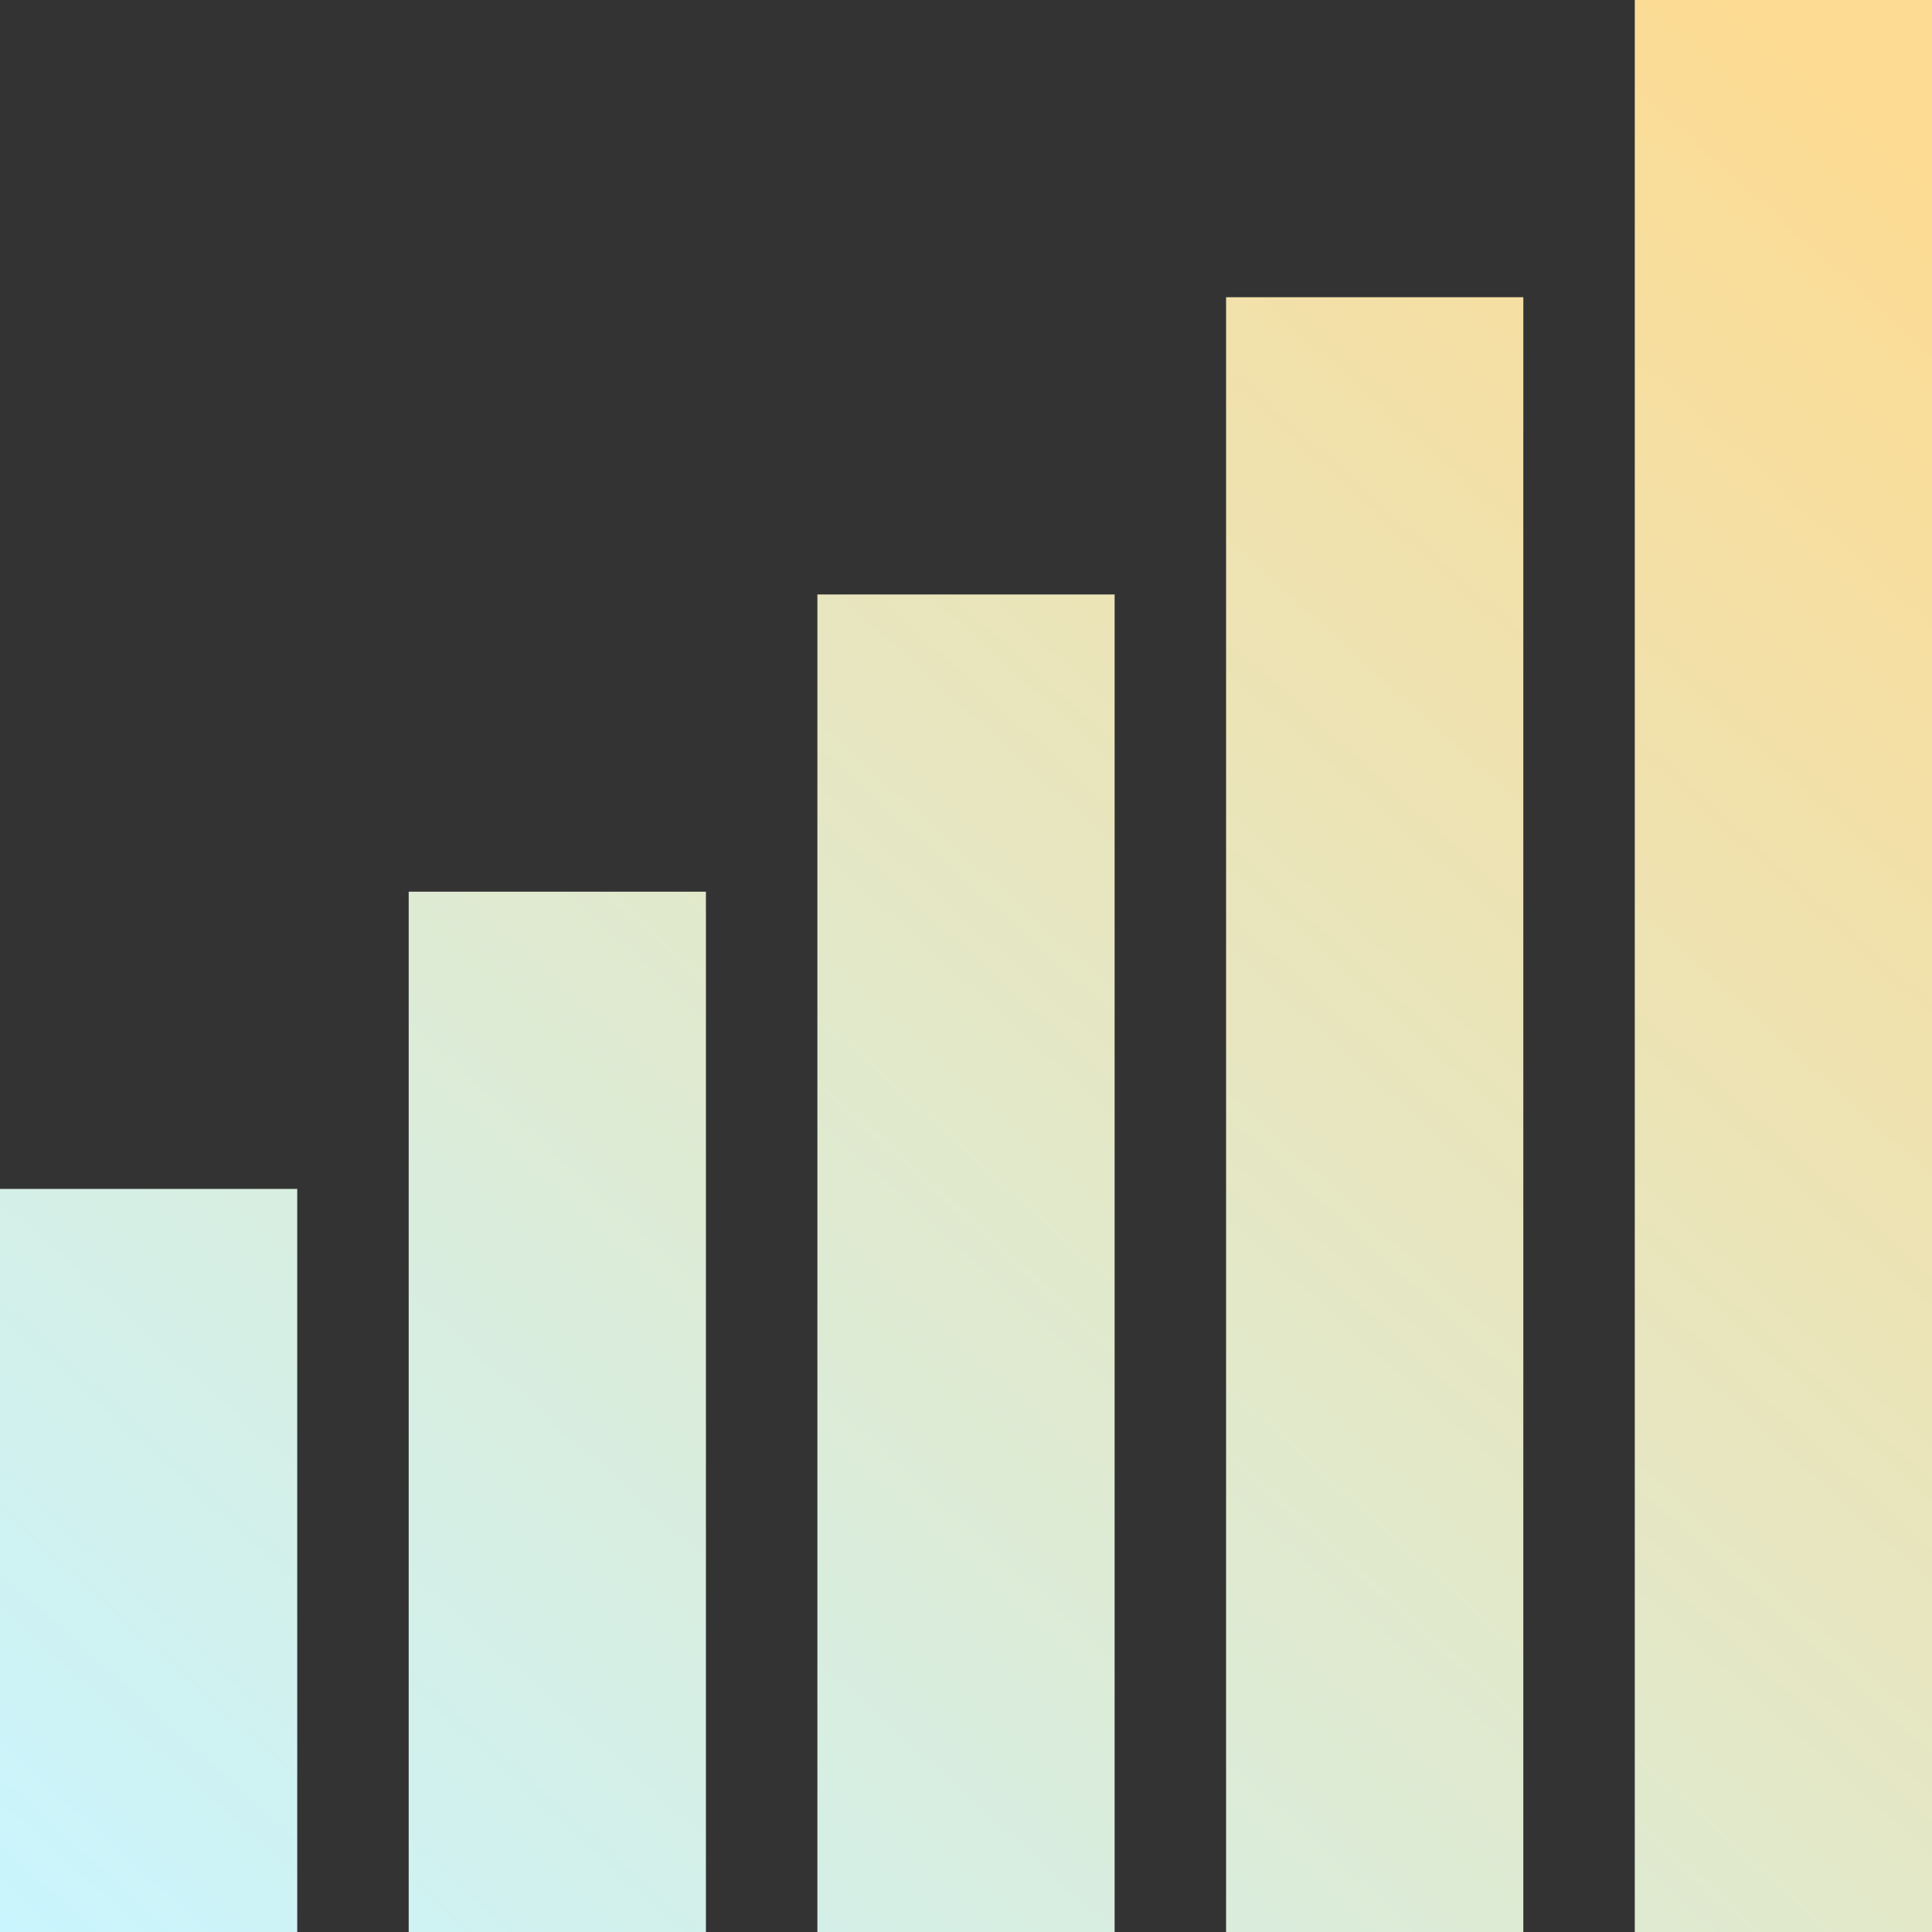 <svg xmlns="http://www.w3.org/2000/svg" xmlns:xlink="http://www.w3.org/1999/xlink" width="240" height="240" viewBox="0 0 240 240">
  <rect x="0" y="0" width="240" height="240" fill="#333333" stroke="none"/>
  <defs>
    <linearGradient id="linear-gradient" x1="0.904" x2="0" y2="1" gradientUnits="objectBoundingBox">
      <stop offset="0" stop-color="#fddb92"/>
      <stop offset="1" stop-color="#c9f5ff"/>
    </linearGradient>
  </defs>
  <path id="合体_6" data-name="合体 6" d="M1083.077,170V-70H1120V170Zm-50.769,0V-33.078h36.924V170Zm-50.769,0V3.847h36.923V170Zm-50.769,0V40.769h36.923V170ZM880,170V77.692h36.923V170Z" transform="translate(-880 70)" fill="url(#linear-gradient)"/>
</svg>
